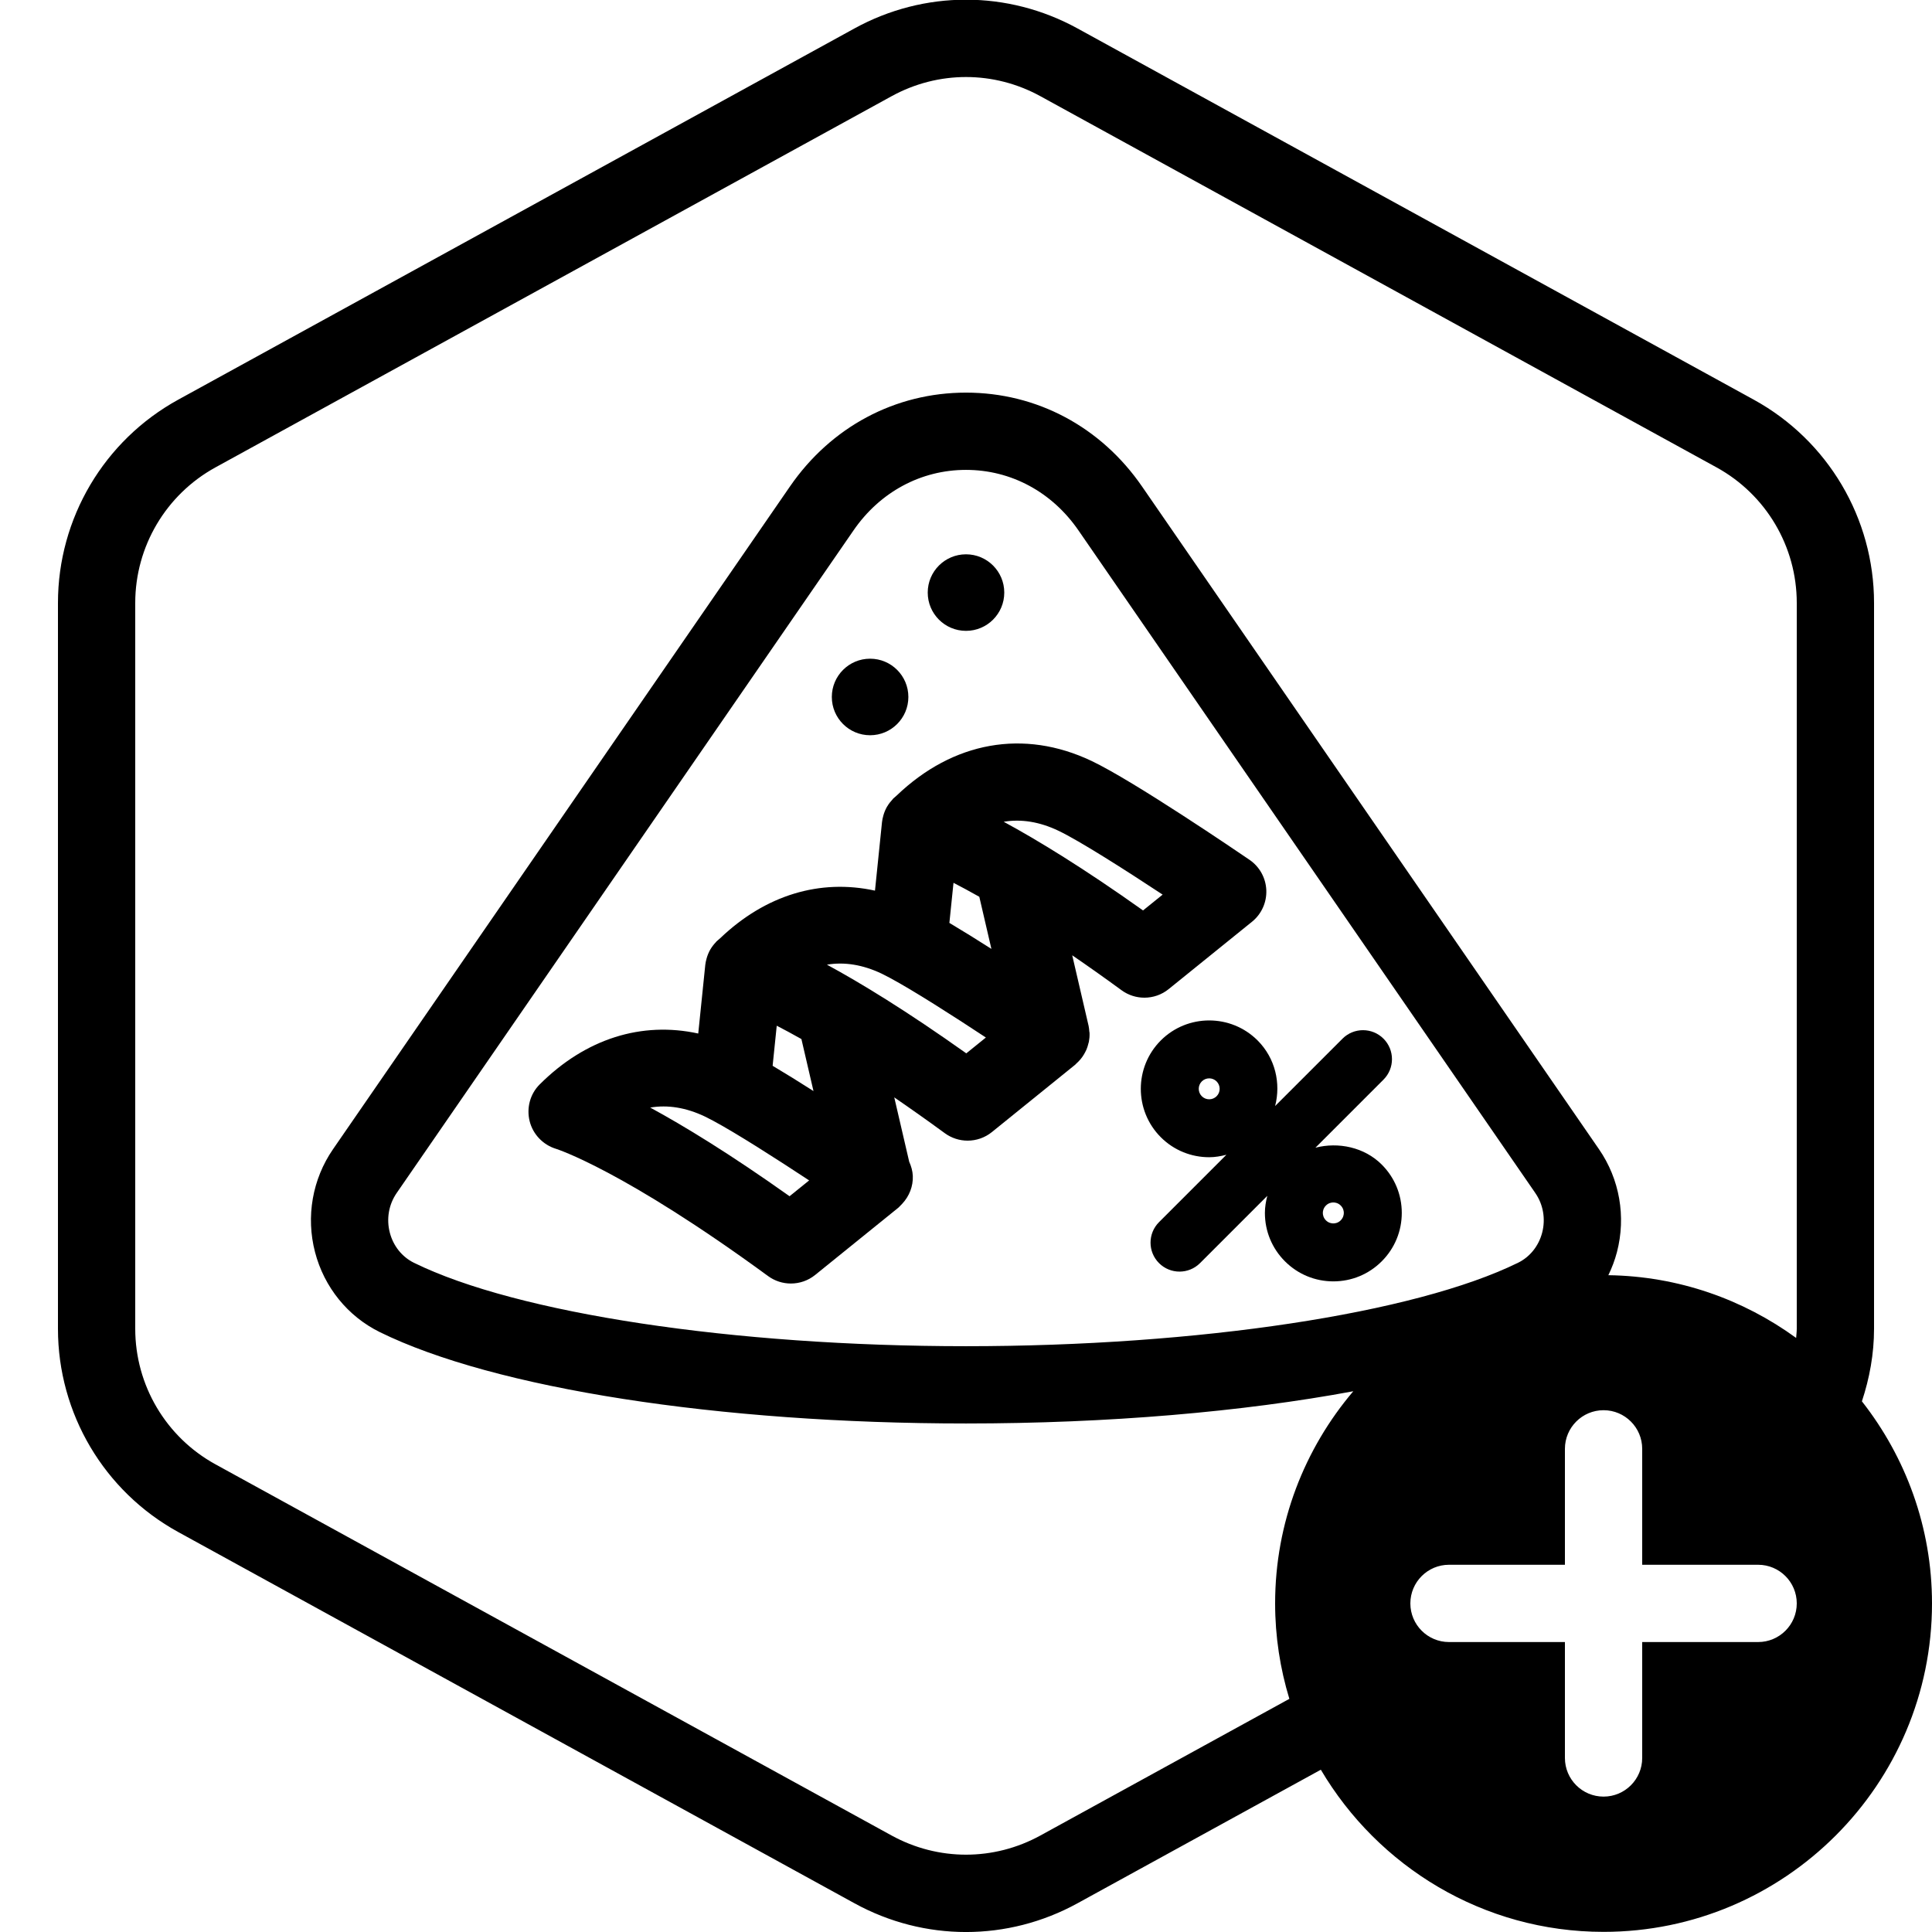 <?xml version="1.0" encoding="UTF-8"?>
<!-- Generator: Adobe Illustrator 25.4.1, SVG Export Plug-In . SVG Version: 6.00 Build 0)  -->
<svg xmlns="http://www.w3.org/2000/svg" xmlns:xlink="http://www.w3.org/1999/xlink" version="1.1" id="Layer_1" x="0px" y="0px" viewBox="0 0 100 100" xml:space="preserve">
<g>
	<path d="M59.233,51.64c0.446,0,0.892-0.148,1.257-0.444l4.313-3.486c0.492-0.397,0.767-1.005,0.741-1.637   c-0.026-0.632-0.349-1.214-0.871-1.57c-0.607-0.415-5.992-4.079-8.177-5.118c-3.506-1.665-7.165-1.003-10.082,1.79   c-0.033,0.026-0.063,0.055-0.094,0.083c-0.029,0.029-0.061,0.05-0.09,0.079c-0.013,0.013-0.02,0.029-0.033,0.042   c-0.1,0.105-0.189,0.219-0.265,0.345c-0.006,0.01-0.014,0.019-0.02,0.03c-0.082,0.143-0.145,0.297-0.191,0.46   c-0.001,0.004-0.001,0.008-0.002,0.011c-0.028,0.105-0.055,0.21-0.066,0.322l-0.364,3.552c-2.84-0.62-5.663,0.22-8.009,2.46   c-0.047,0.036-0.089,0.076-0.133,0.116c-0.021,0.021-0.044,0.036-0.066,0.058c-0.01,0.01-0.015,0.022-0.025,0.032   c-0.106,0.111-0.201,0.232-0.28,0.365c-0.003,0.006-0.008,0.011-0.011,0.017c-0.083,0.144-0.146,0.299-0.192,0.463   c-0.001,0.004-0.001,0.008-0.002,0.011c-0.028,0.105-0.055,0.211-0.066,0.322l-0.364,3.552c-2.919-0.637-5.824,0.255-8.208,2.635   c-0.497,0.496-0.688,1.219-0.519,1.9s0.693,1.227,1.364,1.433c0.034,0.01,3.487,1.104,10.977,6.586   c0.352,0.258,0.767,0.386,1.181,0.386c0.446,0,0.892-0.148,1.257-0.444l4.313-3.487c0.035-0.029,0.061-0.066,0.094-0.096   c0.035-0.035,0.071-0.069,0.103-0.106c0.36-0.388,0.565-0.898,0.544-1.434c-0.011-0.26-0.083-0.506-0.187-0.737l-0.773-3.33   c0.81,0.554,1.681,1.169,2.616,1.853c0.353,0.258,0.767,0.386,1.181,0.386c0.446,0,0.892-0.149,1.258-0.445l4.312-3.487   c0.025-0.02,0.042-0.047,0.066-0.068c0.075-0.067,0.145-0.137,0.209-0.214c0.033-0.04,0.063-0.08,0.093-0.122   c0.055-0.078,0.103-0.159,0.147-0.244c0.022-0.044,0.046-0.086,0.065-0.131c0.043-0.101,0.074-0.205,0.1-0.312   c0.008-0.033,0.02-0.064,0.027-0.097c0.027-0.142,0.039-0.287,0.034-0.435c0-0.005,0.001-0.009,0.001-0.013   c-0.001-0.03-0.011-0.058-0.014-0.088c-0.008-0.094-0.014-0.189-0.036-0.284l-0.848-3.654c0.793,0.543,1.643,1.143,2.555,1.81   C58.404,51.512,58.819,51.64,59.233,51.64z M54.78,42.997c1.09,0.519,3.479,2.042,5.398,3.308l-1.014,0.819   c-3.083-2.192-5.465-3.642-7.213-4.59C52.864,42.382,53.808,42.535,54.78,42.997z M40.867,61.917   c-3.083-2.191-5.466-3.641-7.213-4.59c0.913-0.152,1.856,0.001,2.829,0.463c0.123,0.059,0.268,0.134,0.422,0.216   c0.002,0.001,0.003,0.002,0.005,0.003c1.208,0.648,3.271,1.968,4.971,3.089L40.867,61.917z M42.106,56.473   c-0.722-0.461-1.448-0.912-2.115-1.308l0.213-2.074c0.378,0.195,0.801,0.422,1.277,0.69L42.106,56.473z M50.015,54.521   c-3.083-2.191-5.466-3.642-7.213-4.59c0.912-0.152,1.857,0.002,2.829,0.463c0.123,0.059,0.268,0.134,0.422,0.216   c0.002,0.001,0.003,0.002,0.005,0.003c1.208,0.648,3.272,1.968,4.971,3.089L50.015,54.521z M51.315,49.115   c-0.742-0.474-1.49-0.939-2.175-1.346l0.213-2.075c0.393,0.203,0.837,0.442,1.336,0.723L51.315,49.115z"></path>
	<path d="M50,32.653c1.094,0,1.981-0.887,1.981-1.981c0-1.094-0.887-1.981-1.981-1.981s-1.981,0.887-1.981,1.981   C48.019,31.767,48.906,32.653,50,32.653z"></path>
	<circle cx="45.036" cy="36.075" r="1.981"></circle>
	<path d="M68.086,59.405l3.523-3.523c0.586-0.586,0.586-1.535,0-2.121s-1.535-0.586-2.121,0L66,57.248   c0.304-1.176,0.011-2.476-0.907-3.395c0,0,0,0-0.001-0.001c-1.381-1.379-3.627-1.38-5.009,0.001c-1.38,1.381-1.38,3.629,0,5.01   c0.69,0.69,1.597,1.035,2.504,1.035c0.301,0,0.599-0.052,0.892-0.128l-3.488,3.488c-0.586,0.586-0.586,1.535,0,2.121   c0.293,0.293,0.677,0.439,1.061,0.439s0.768-0.146,1.061-0.439l3.483-3.483c-0.074,0.287-0.125,0.581-0.125,0.885   c0,0.946,0.369,1.836,1.038,2.505s1.559,1.038,2.505,1.038s1.836-0.369,2.504-1.038c0.669-0.669,1.038-1.559,1.038-2.505   s-0.369-1.836-1.039-2.505C70.618,59.379,69.277,59.099,68.086,59.405z M62.972,56.74c-0.212,0.213-0.556,0.212-0.767,0.001   c-0.211-0.212-0.211-0.556,0-0.768c0.105-0.105,0.245-0.158,0.383-0.158s0.277,0.053,0.383,0.158   C63.182,56.186,63.182,56.529,62.972,56.74z M69.395,63.165c-0.138,0.139-0.299,0.159-0.383,0.159s-0.245-0.021-0.383-0.159   c-0.138-0.139-0.159-0.3-0.159-0.384s0.021-0.244,0.16-0.383c0.138-0.139,0.299-0.159,0.383-0.159s0.245,0.021,0.383,0.159   c0,0,0,0,0.001,0.001c0.138,0.138,0.159,0.298,0.159,0.382S69.533,63.026,69.395,63.165z"></path>
</g>
<path d="M96.372,72.532C96.768,71.336,97,70.077,97,68.778V31.207c0-4.38-2.385-8.411-6.226-10.52l-35-19.214  c-3.615-1.985-7.933-1.986-11.549,0l-35,19.214C5.385,22.796,3,26.827,3,31.207v37.571c0,4.38,2.385,8.411,6.225,10.52l35,19.214  c1.808,0.993,3.791,1.489,5.775,1.489c1.983,0,3.967-0.496,5.774-1.489L68.366,91.6c2.96,5.013,8.404,8.393,14.634,8.393  c9.373,0,17-7.627,17-17C100,79.047,98.637,75.42,96.372,72.532z M79.822,63.803c-0.179,0.688-0.633,1.254-1.244,1.555  C73.244,67.982,62.027,69.679,50,69.679c-12.027,0-23.245-1.696-28.579-4.32c-0.611-0.302-1.065-0.868-1.244-1.557  c-0.185-0.709-0.056-1.456,0.354-2.051l23.648-34.299c1.37-1.989,3.492-3.131,5.821-3.131c2.329,0,4.45,1.142,5.821,3.132  l23.647,34.298c0,0.001,0,0.001,0,0.001C79.878,62.346,80.007,63.093,79.822,63.803z M91,84.992h-6v6c0,1.104-0.896,2-2,2  s-2-0.896-2-2v-6h-6c-1.104,0-2-0.896-2-2s0.896-2,2-2h6v-6c0-1.104,0.896-2,2-2s2,0.896,2,2v6h6c1.104,0,2,0.896,2,2  S92.105,84.992,91,84.992z M93,68.778c0,0.16-0.023,0.315-0.032,0.473c-2.741-1.994-6.09-3.194-9.72-3.247  c0.184-0.38,0.336-0.778,0.445-1.195c0.478-1.836,0.139-3.778-0.932-5.33v0.001L59.115,25.185c-2.128-3.091-5.45-4.863-9.115-4.863  c-3.666,0-6.988,1.772-9.115,4.862L17.238,59.481c-1.07,1.552-1.41,3.494-0.932,5.329c0.472,1.814,1.693,3.322,3.349,4.138  c5.931,2.918,17.559,4.731,30.345,4.731c7.356,0,14.321-0.603,20.046-1.668C67.528,74.976,66,78.807,66,82.993  c0,1.718,0.261,3.375,0.737,4.939L53.85,95.006c-2.411,1.323-5.289,1.322-7.7,0l-35-19.214C8.591,74.386,7,71.698,7,68.778V31.207  c0-2.92,1.59-5.607,4.15-7.014l35-19.214c1.206-0.661,2.528-0.992,3.85-0.992c1.322,0,2.645,0.331,3.85,0.992l35,19.214  C91.41,25.6,93,28.287,93,31.207V68.778z"></path>
</svg>

